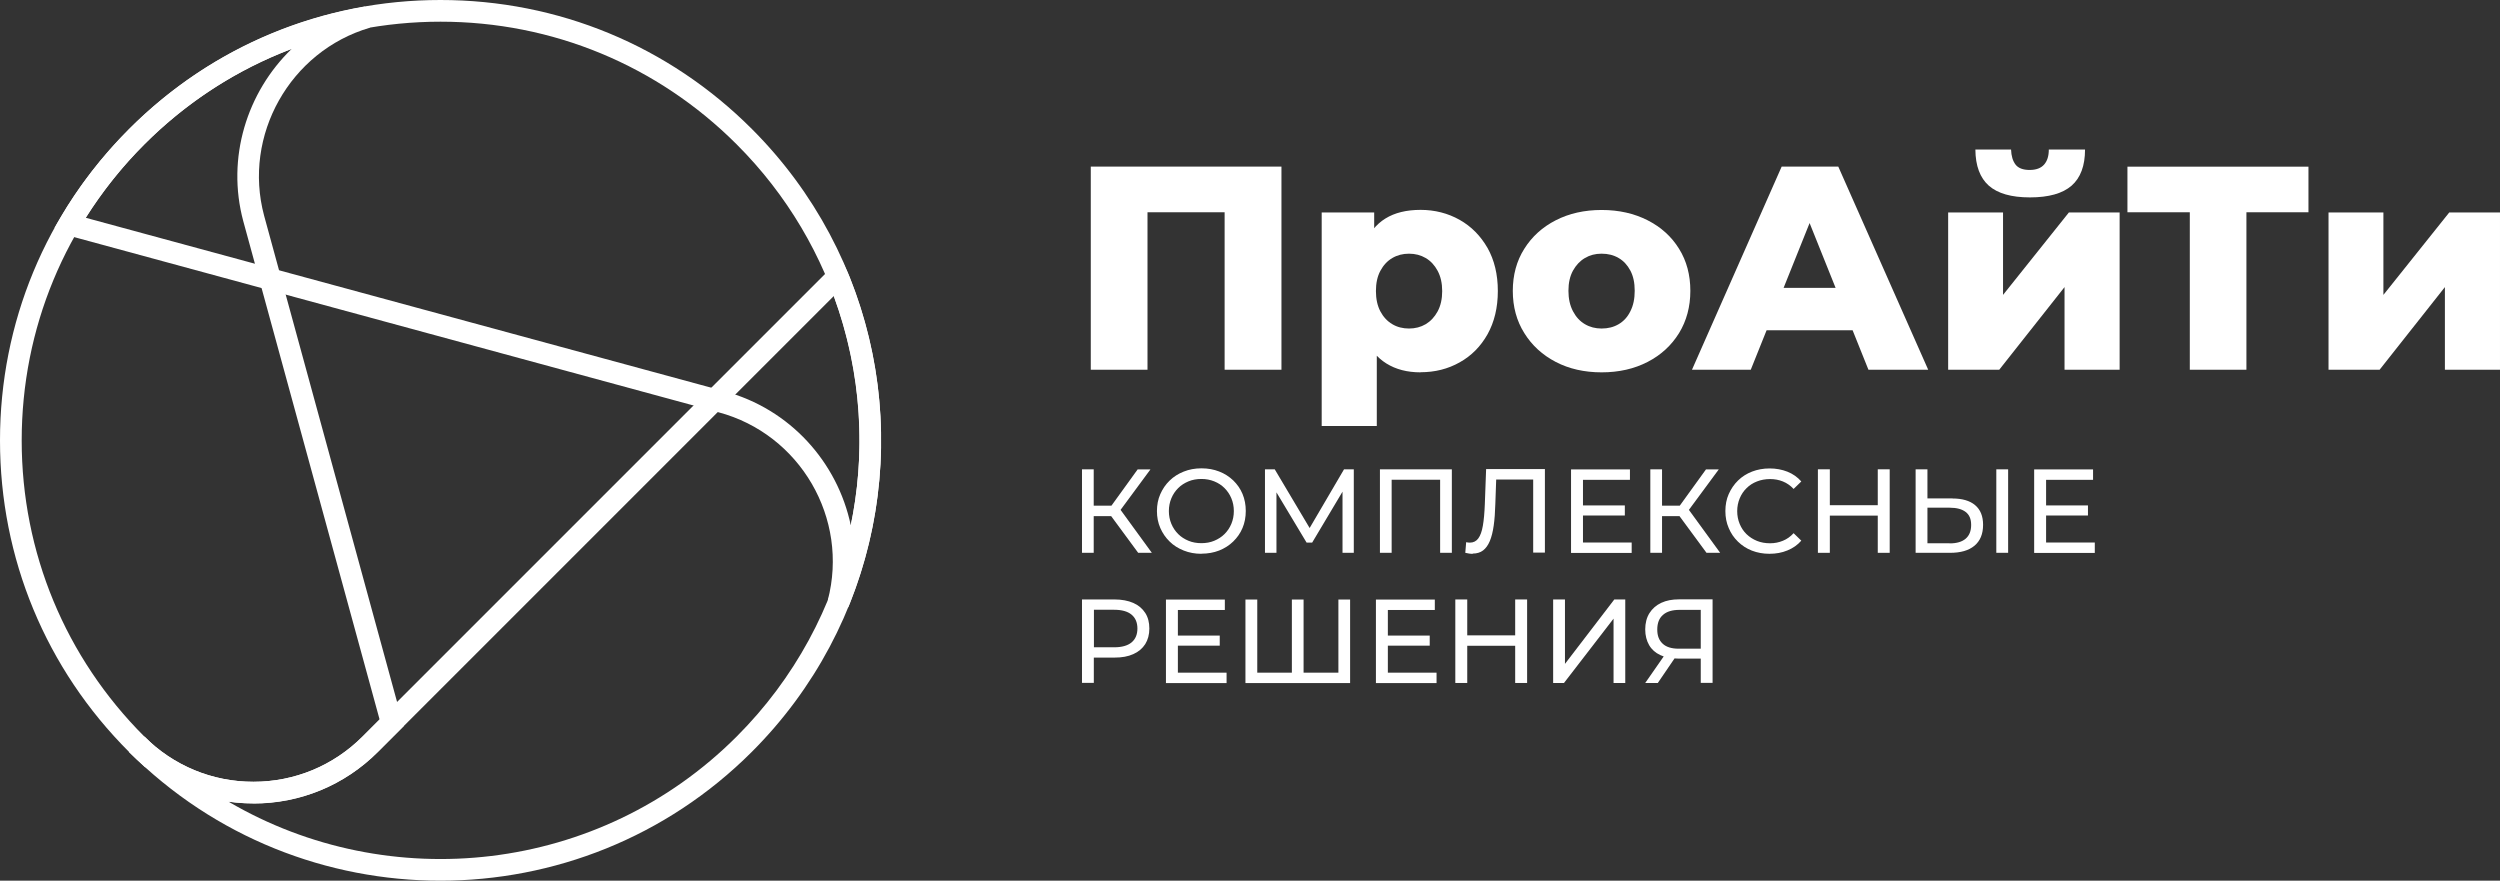 <?xml version="1.0" encoding="UTF-8"?>
<svg id="Layer_2" data-name="Layer 2" xmlns="http://www.w3.org/2000/svg" viewBox="0 0 230.5 81.2">
  <rect x="0" y="0" width="230.5" height="81.2" fill="#333333" stroke="none"/>
  <defs>
    <style>
      .cls-1 {
        fill: #fff;
      }
    </style>
  </defs>
  <g id="Layer_1-2" data-name="Layer 1">
    <g>
      <path class="cls-1" d="M40.61,81.2c-10.4,0-20.8-3.96-28.72-11.88l1.41-1.41c2.69,2.69,6.26,4.17,10.06,4.17s7.37-1.48,10.06-4.17l43.31-43.31,1.1-.17.34.72c6.25,15.21,2.78,32.55-8.85,44.17h0c-7.92,7.92-18.32,11.88-28.72,11.88ZM21.08,73.92c14.79,8.67,34.16,6.67,46.84-6.01,10.7-10.7,14.13-26.49,8.95-40.61l-42.02,42.02c-3.06,3.06-7.14,4.75-11.47,4.75-.77,0-1.54-.05-2.29-.16Z"/>
      <g>
        <path class="cls-1" d="M100.57,34.09V15.36h17.58v18.73h-5.24v-15.7l1.18,1.18h-9.44l1.15-1.18v15.7h-5.22Z"/>
        <path class="cls-1" d="M121.86,39.28v-19.69h4.84v2.46l-.03,4.79.27,4.82v7.62h-5.08ZM130.98,34.33c-1.23,0-2.28-.27-3.16-.82s-1.54-1.36-1.99-2.46-.68-2.5-.68-4.21.21-3.14.64-4.24c.43-1.1,1.07-1.91,1.94-2.45s1.95-.8,3.25-.8,2.52.31,3.6.92,1.93,1.48,2.57,2.59c.63,1.12.95,2.44.95,3.97s-.32,2.86-.95,3.99c-.63,1.12-1.49,1.99-2.57,2.59-1.08.61-2.28.91-3.6.91ZM129.91,30.29c.57,0,1.08-.13,1.54-.4.45-.27.82-.66,1.1-1.18s.42-1.14.42-1.87-.14-1.35-.42-1.87-.64-.91-1.1-1.18c-.46-.27-.97-.4-1.54-.4s-1.08.13-1.54.4c-.46.27-.82.66-1.1,1.18s-.41,1.14-.41,1.87.14,1.36.41,1.87.64.91,1.1,1.18c.45.27.97.4,1.54.4Z"/>
        <path class="cls-1" d="M147.67,34.33c-1.59,0-3-.32-4.23-.96-1.23-.64-2.2-1.53-2.9-2.66-.71-1.13-1.06-2.43-1.06-3.89s.35-2.76,1.06-3.88c.7-1.12,1.67-2,2.9-2.63s2.64-.95,4.23-.95,3,.32,4.24.95,2.21,1.51,2.9,2.63c.7,1.12,1.04,2.42,1.04,3.88s-.35,2.76-1.04,3.89c-.7,1.13-1.66,2.02-2.9,2.66-1.24.64-2.65.96-4.24.96ZM147.67,30.29c.59,0,1.11-.13,1.57-.4s.82-.66,1.08-1.19c.27-.53.4-1.15.4-1.89s-.13-1.35-.4-1.86c-.27-.51-.63-.9-1.08-1.16-.46-.27-.98-.4-1.57-.4s-1.08.13-1.54.4c-.46.27-.82.66-1.1,1.16-.28.51-.42,1.13-.42,1.86s.14,1.36.42,1.89c.28.53.64.92,1.1,1.19s.97.4,1.54.4Z"/>
        <path class="cls-1" d="M156,34.09l8.27-18.73h5.22l8.29,18.73h-5.51l-6.47-16.13h2.09l-6.47,16.13h-5.4ZM160.52,30.45l1.37-3.91h9.15l1.36,3.91h-11.88Z"/>
        <path class="cls-1" d="M179.62,34.09v-14.5h5.06v7.6l6.07-7.6h4.68v14.5h-5.08v-7.62l-6.02,7.62h-4.71ZM187.16,18.2c-1.71,0-2.97-.36-3.79-1.08-.81-.72-1.23-1.83-1.24-3.33h3.29c.02.59.16,1.05.41,1.38s.69.5,1.3.5,1.05-.17,1.34-.5.43-.79.43-1.38h3.34c0,1.5-.42,2.61-1.24,3.33-.83.72-2.11,1.08-3.84,1.08Z"/>
        <path class="cls-1" d="M201.9,34.09v-15.7l1.18,1.18h-6.93v-4.2h16.69v4.2h-6.9l1.18-1.18v15.7h-5.22Z"/>
        <path class="cls-1" d="M214.69,34.09v-14.5h5.06v7.6l6.07-7.6h4.68v14.5h-5.08v-7.62l-6.02,7.62h-4.71Z"/>
      </g>
      <g>
        <path class="cls-1" d="M99.76,50.97v-7.7h1.08v7.7h-1.08ZM100.51,47.59v-.97h2.5v.97h-2.5ZM103.14,47.25l-1.01-.15,2.76-3.82h1.18l-2.93,3.97ZM104.94,50.97l-2.79-3.79.89-.55,3.16,4.34h-1.25Z"/>
        <path class="cls-1" d="M110.77,51.06c-.59,0-1.13-.1-1.63-.3s-.94-.47-1.3-.83c-.37-.36-.65-.77-.86-1.25-.21-.48-.31-1-.31-1.56s.1-1.09.31-1.56c.21-.48.49-.89.86-1.25.37-.36.8-.63,1.3-.83.5-.2,1.04-.3,1.64-.3s1.13.1,1.62.29c.5.19.93.47,1.3.82.37.36.66.77.86,1.25s.3,1,.3,1.57-.1,1.1-.3,1.57c-.2.48-.49.89-.86,1.25-.37.36-.8.63-1.3.83-.49.19-1.04.29-1.62.29ZM110.77,50.08c.42,0,.82-.07,1.18-.22.36-.15.68-.35.95-.62s.48-.58.63-.94.23-.75.23-1.18-.08-.82-.23-1.18c-.15-.36-.36-.67-.63-.94s-.58-.47-.95-.62-.76-.22-1.18-.22-.83.07-1.19.22c-.36.15-.68.35-.95.62s-.48.58-.63.94c-.15.36-.23.75-.23,1.18s.08.82.23,1.18c.15.36.36.67.63.94s.59.47.95.62c.36.15.76.22,1.19.22Z"/>
        <path class="cls-1" d="M116.63,50.97v-7.7h.9l3.46,5.82h-.48l3.41-5.82h.9v7.7s-1.04,0-1.04,0v-6.04s.24,0,.24,0l-3.04,5.1h-.51l-3.06-5.1h.28v6.04h-1.06Z"/>
        <path class="cls-1" d="M127.23,50.97v-7.7h6.63v7.7h-1.08v-7.03l.26.29h-5l.27-.29v7.03h-1.09Z"/>
        <path class="cls-1" d="M135.79,51.06c-.11,0-.22,0-.33-.02-.11-.02-.23-.04-.36-.07l.08-.98c.12.03.24.04.35.04.32,0,.58-.13.77-.39.19-.26.33-.64.42-1.17.09-.52.15-1.18.18-1.97l.12-3.25h5.42v7.7h-1.08v-7.03l.26.29h-3.9l.24-.3-.09,2.55c-.02.76-.07,1.43-.15,2-.08.57-.2,1.05-.36,1.43-.16.38-.37.67-.62.86-.25.19-.57.29-.95.29Z"/>
        <path class="cls-1" d="M145.95,50.02h4.49v.96h-5.59v-7.7h5.43v.96h-4.33v5.79ZM145.85,46.6h3.96v.93h-3.96v-.93Z"/>
        <path class="cls-1" d="M152.16,50.97v-7.7h1.08v7.7h-1.08ZM152.91,47.59v-.97h2.5v.97h-2.5ZM155.54,47.25l-1.01-.15,2.76-3.82h1.18l-2.93,3.97ZM157.34,50.97l-2.79-3.79.89-.55,3.16,4.34h-1.25Z"/>
        <path class="cls-1" d="M163.15,51.06c-.59,0-1.13-.1-1.62-.29s-.92-.47-1.29-.83-.65-.77-.85-1.25c-.21-.48-.31-1-.31-1.57s.1-1.1.31-1.57.49-.89.86-1.25c.37-.36.8-.63,1.29-.82s1.04-.29,1.62-.29,1.14.1,1.64.3c.5.2.93.5,1.28.9l-.71.69c-.29-.31-.62-.54-.99-.69-.37-.15-.76-.22-1.18-.22s-.83.07-1.21.22-.69.35-.96.62c-.27.26-.48.58-.63.94-.15.36-.23.76-.23,1.18s.08.82.23,1.18c.15.36.36.68.63.94.27.26.59.47.96.62.37.15.77.22,1.21.22s.81-.08,1.18-.23c.37-.15.7-.38.99-.7l.71.69c-.35.4-.78.7-1.28.9-.5.21-1.05.31-1.66.31Z"/>
        <path class="cls-1" d="M168.71,50.97h-1.1v-7.7h1.1v7.7ZM173.23,47.54h-4.63v-.96h4.63v.96ZM173.13,43.27h1.1v7.7h-1.1v-7.7Z"/>
        <path class="cls-1" d="M180,45.96c.91,0,1.61.2,2.1.61s.74,1.01.74,1.82c0,.85-.27,1.49-.8,1.93-.53.44-1.28.65-2.24.65h-3.18v-7.7h1.09v2.68h2.29ZM179.76,50.1c.64,0,1.13-.14,1.47-.43s.51-.71.51-1.27-.17-.94-.51-1.2c-.34-.26-.83-.39-1.47-.39h-2.05v3.28h2.05ZM184.06,50.97v-7.7h1.09v7.7h-1.09Z"/>
        <path class="cls-1" d="M188.65,50.02h4.49v.96h-5.59v-7.7h5.43v.96h-4.33v5.79ZM188.55,46.6h3.96v.93h-3.96v-.93Z"/>
        <path class="cls-1" d="M99.76,62.97v-7.7h3c.67,0,1.25.11,1.73.32.48.21.84.52,1.1.92.26.4.38.88.38,1.44s-.13,1.04-.38,1.44c-.26.4-.62.71-1.1.92-.48.22-1.05.32-1.73.32h-2.4l.49-.52v2.85h-1.1ZM100.86,60.23l-.49-.55h2.36c.7,0,1.24-.15,1.6-.45s.54-.73.54-1.28-.18-.98-.54-1.28-.9-.45-1.6-.45h-2.36l.49-.55v4.55Z"/>
        <path class="cls-1" d="M108.6,62.02h4.49v.96h-5.59v-7.7h5.43v.96h-4.33v5.79ZM108.5,58.6h3.96v.93h-3.96v-.93Z"/>
        <path class="cls-1" d="M119.36,62.02l-.25.29v-7.03h1.08v7.03l-.27-.29h3.75l-.27.29v-7.03h1.08v7.7h-9.65v-7.7h1.09v7.03l-.28-.29h3.73Z"/>
        <path class="cls-1" d="M127.96,62.02h4.49v.96h-5.59v-7.7h5.43v.96h-4.33v5.79ZM127.86,58.6h3.96v.93h-3.96v-.93Z"/>
        <path class="cls-1" d="M135.28,62.97h-1.1v-7.7h1.1v7.7ZM139.8,59.54h-4.63v-.96h4.63v.96ZM139.7,55.27h1.1v7.7h-1.1v-7.7Z"/>
        <path class="cls-1" d="M143.2,62.97v-7.7h1.09v5.94l4.55-5.94h1.01v7.7h-1.08v-5.93l-4.57,5.93h-1.01Z"/>
        <path class="cls-1" d="M156.81,62.97v-2.51l.29.26h-2.41c-.62,0-1.16-.11-1.61-.32-.45-.21-.8-.52-1.03-.92s-.36-.88-.36-1.45.13-1.09.39-1.5c.26-.41.62-.73,1.09-.95.47-.22,1.02-.32,1.64-.32h3.09v7.7h-1.08ZM151.69,62.97l1.9-2.73h1.12l-1.86,2.73h-1.17ZM156.81,60.11v-4.2l.29.32h-2.25c-.66,0-1.17.15-1.52.46-.35.3-.53.75-.53,1.35s.17,1,.5,1.31c.33.31.83.46,1.48.46h2.32l-.29.31Z"/>
      </g>
      <path class="cls-1" d="M78.21,55.98l-1.89-.63c1.98-7.54-2.54-15.33-10.08-17.34L5.95,21.62l-.92-.61.47-.81c1.76-3.03,3.92-5.82,6.4-8.3C19.57,4.22,29.76,0,40.61,0s21.05,4.22,28.72,11.9c11.6,11.6,15.08,28.9,8.88,44.09ZM7.91,20.08l58.86,15.99c6.09,1.63,10.45,6.56,11.67,12.36,2.62-12.59-1.19-25.8-10.52-35.12-7.29-7.29-16.99-11.31-27.3-11.31S20.6,6.02,13.31,13.31c-2.05,2.05-3.86,4.33-5.4,6.77Z"/>
      <g>
        <path class="cls-1" d="M13.39,70.75s0,0,0,0h0s0,0,0,0c-.51-.46-1-.93-1.49-1.42l1.42-1.41c.46.46.94.91,1.42,1.35h0s0,0,0,0l-1.34,1.48Z"/>
        <path class="cls-1" d="M23.37,74.08c-4.33,0-8.41-1.69-11.47-4.75C4.22,61.66,0,51.46,0,40.61S4.23,19.57,11.9,11.9h0s0,0,0,0C17.84,5.95,25.36,2.05,33.64.61l.45,1.95c-7.35,2.16-11.72,9.92-9.74,17.32l12.87,47.07-2.39,2.39c-3.06,3.06-7.14,4.75-11.47,4.75ZM26.87,4.52c-5.06,1.92-9.67,4.89-13.56,8.79h0C6.02,20.6,2,30.3,2,40.61s4.02,20.01,11.31,27.3c2.69,2.69,6.26,4.17,10.06,4.17s7.37-1.48,10.06-4.17l1.57-1.57-12.57-45.95c-1.57-5.84.34-11.89,4.45-15.87Z"/>
      </g>
    </g>
  </g>
</svg>